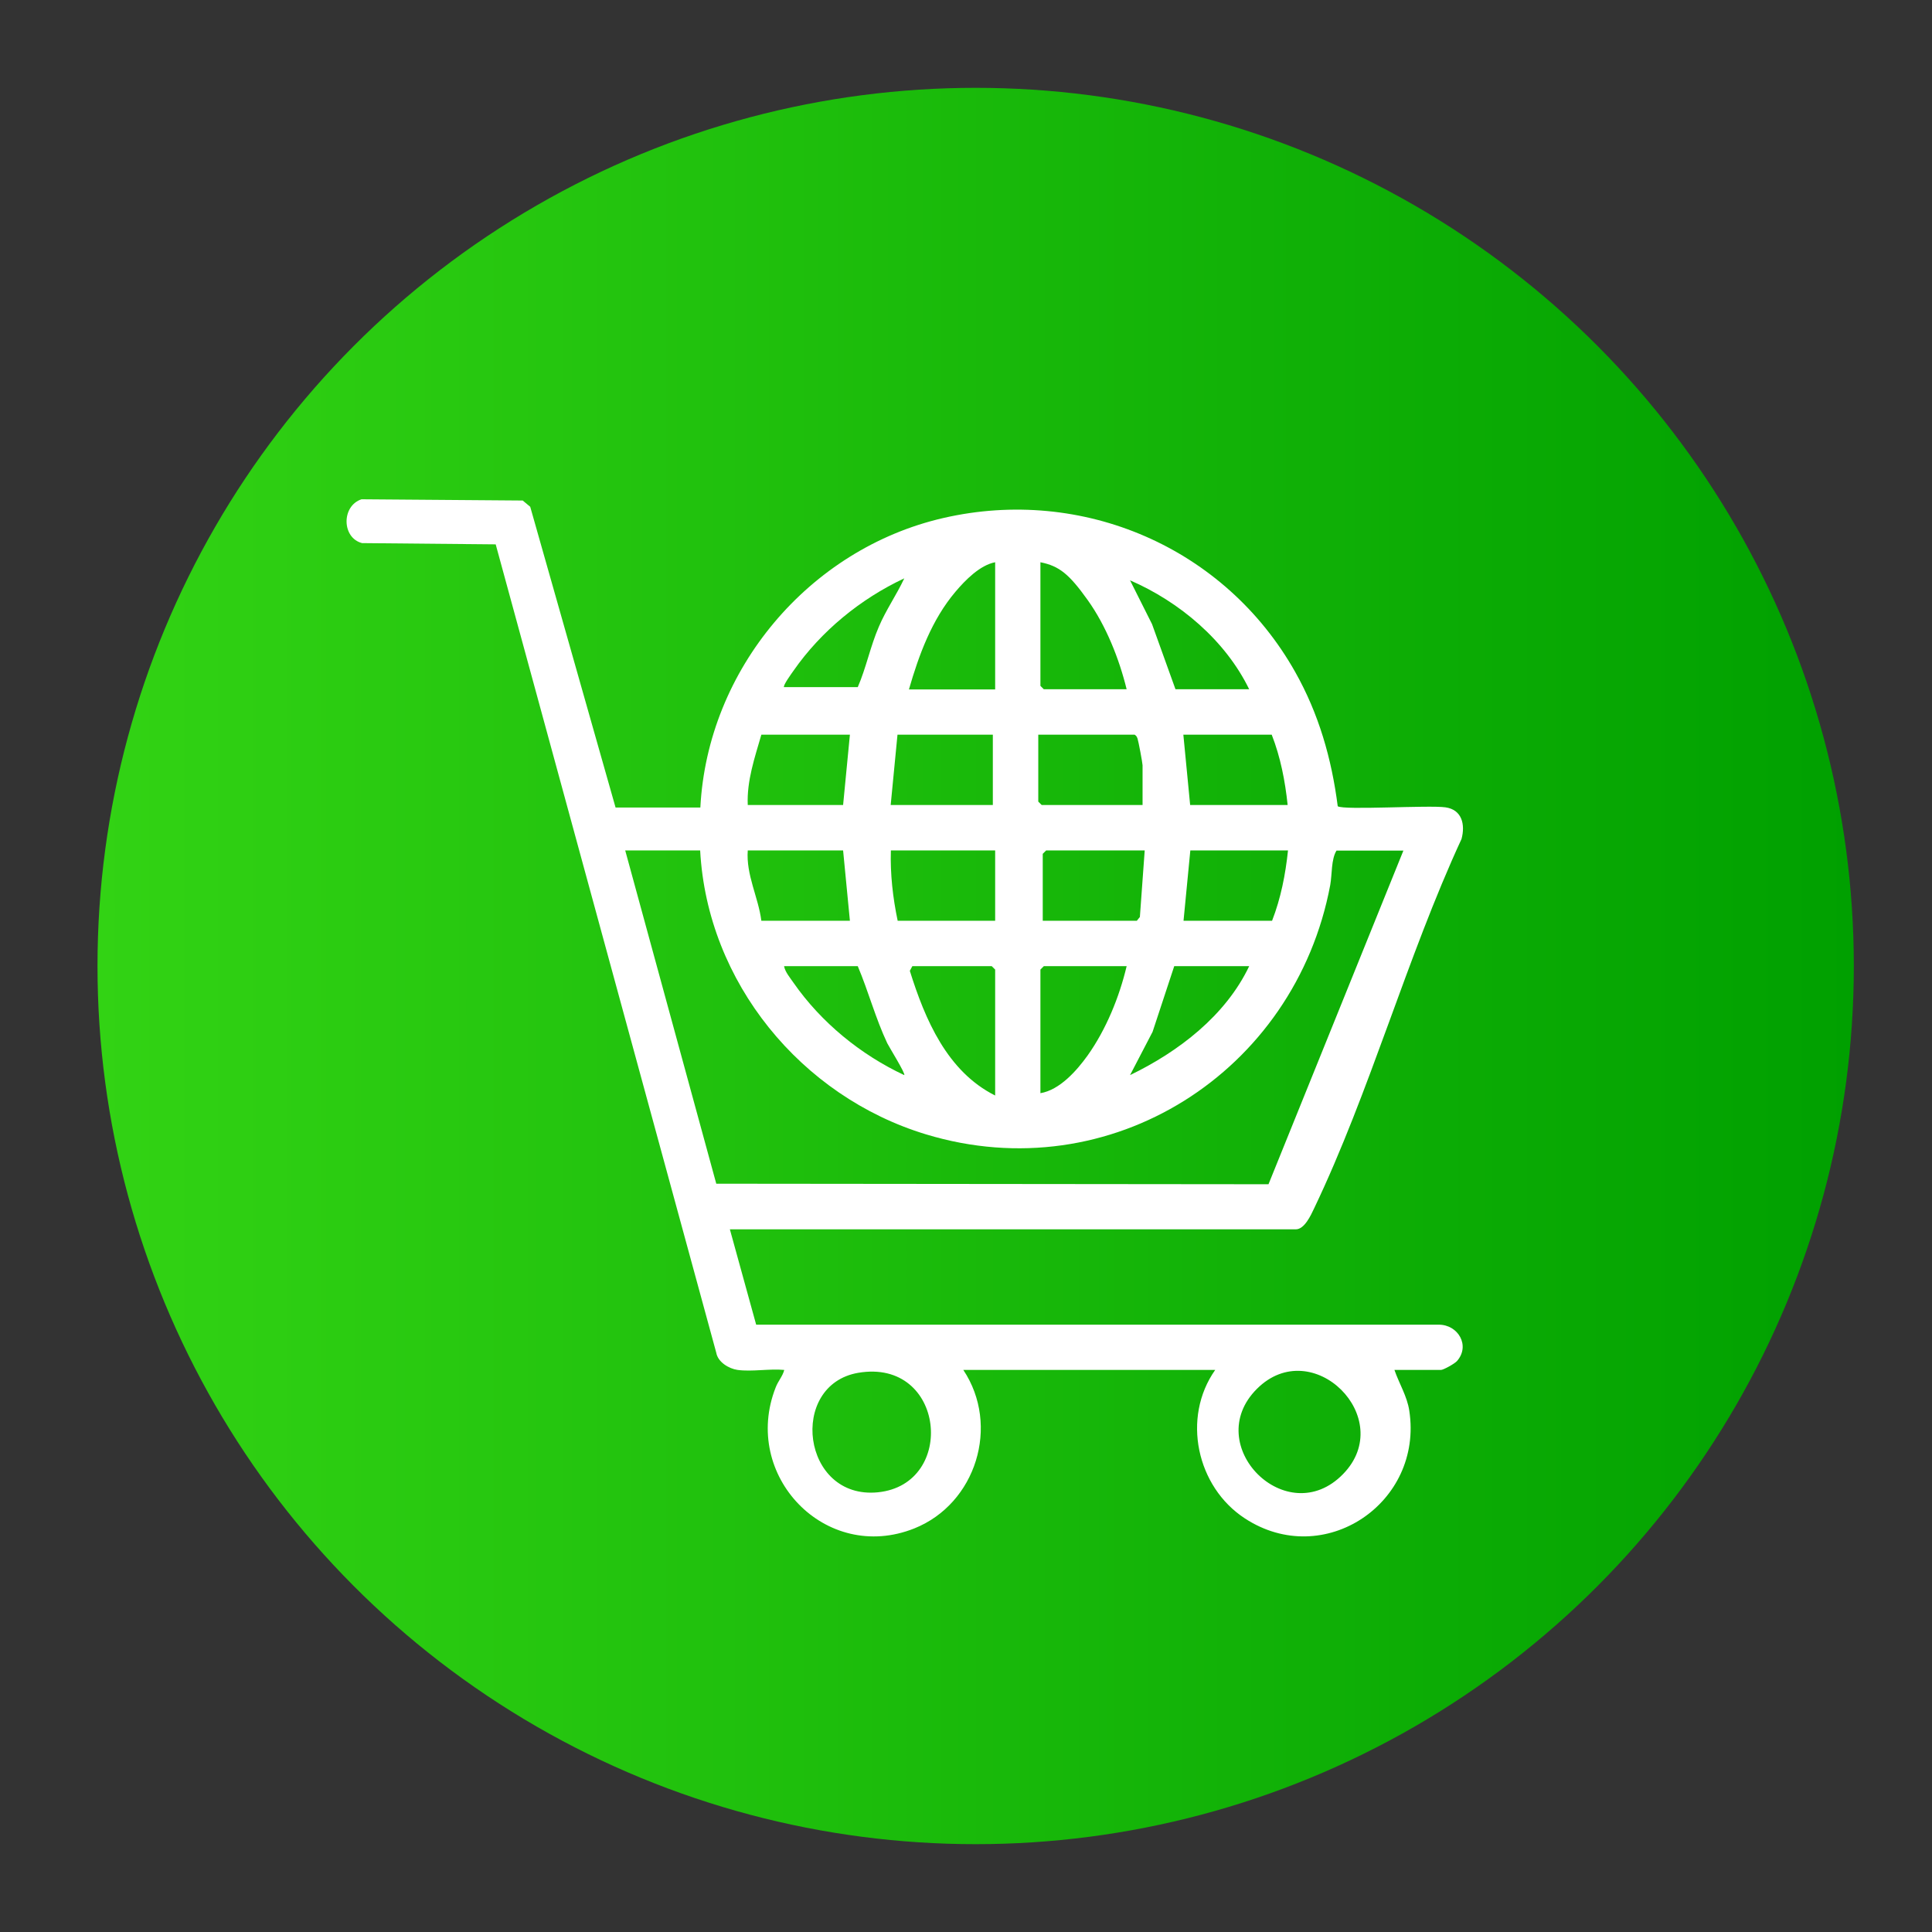 <?xml version="1.0" encoding="UTF-8"?>
<svg id="Layer_1" xmlns="http://www.w3.org/2000/svg" version="1.1" xmlns:xlink="http://www.w3.org/1999/xlink" viewBox="0 0 1080 1080">
  <rect x="0" y="0" width="1080" height="1080" fill="#333333" stroke="none"/>
  <!-- Generator: Adobe Illustrator 29.1.0, SVG Export Plug-In . SVG Version: 2.1.0 Build 142)  -->
  <defs>
    <style>
      .st0 {
        fill: url(#linear-gradient2);
      }

      .st1 {
        fill: #fff;
      }

      .st2 {
        fill: url(#linear-gradient1);
      }

      .st3 {
        fill: url(#linear-gradient);
      }
    </style>
    <linearGradient id="linear-gradient" x1="6880.1" y1="278.8" x2="7241.6" y2="278.8" gradientUnits="userSpaceOnUse">
      <stop offset="0" stop-color="#32d314"/>
      <stop offset="1" stop-color="#00a000"/>
    </linearGradient>
    <linearGradient id="linear-gradient1" x1="54.5" y1="540" x2="1036.4" y2="540" xlink:href="#linear-gradient"/>
    <linearGradient id="linear-gradient2" x1="6137.5" y1="878.1" x2="6136.6" y2="697.5" gradientTransform="translate(0 1082) scale(1 -1)" gradientUnits="userSpaceOnUse">
      <stop offset="0" stop-color="#fff"/>
      <stop offset="1" stop-color="#b7b7b7"/>
    </linearGradient>
  </defs>
  <rect class="st3" x="6880.1" y="116.6" width="361.6" height="324.4" rx="162.2" ry="162.2"/>
  <g>
    <path d="M6041.2,511.1v47.9l15.6-14.9,16.3,14.9v-47.9h92.3c16.5,0,34.9,20.1,35.3,36.6l.2,196.5c-2,22.2-17.2,36.9-39.4,38.4h-210.6c-21-2.3-35.8-17.3-37.5-38.4v-195.6c.1-16.8,18.6-37.4,35.5-37.4h92.3ZM6048.2,638.9l-31.3-37.9-30.5,37.9h23v47.9h16v-47.9h23ZM6128,638.9l-31.3-37.9-30.5,37.9h23v47.9h16v-47.9h23ZM6121.1,718.7h-127.8v16h127.8v-16Z"/>
    <path d="M5913.5,958.2v-31.9h376.8c.9,0,8.9-2.9,10.5-3.5,39.5-16.1,39.5-72.9,0-88.8-1.6-.6-9.5-3.5-10.5-3.5h-376.8v-31.9h373.8c13,0,34.5,10.1,44.4,18.5,56.6,47.6,24.2,137.9-48.4,141.3h-369.8Z"/>
    <path d="M6264.8,686.8h-38.4c-5.7,0-9.2-8.5-9.5-13.4-.9-13.3-1.6-43.3.1-55.8.6-3.9,5.5-10.6,9.4-10.6h38.4v-42.4c0-3.4,7.5-8.1,10.5-3.5l82.4,80.3c2.4,2.2,3.9,5.1,2.2,8.2l-84.6,83.1c-2.2,4.4-10.5-.5-10.5-2.5v-43.4Z"/>
    <path d="M6271.4,901c-29.4,29.4-74.5-15.3-45.5-45,29.2-29.9,75.3,15.3,45.5,45Z"/>
    <path d="M5958.1,846.7c38.4-3.7,48.1,51.3,13,61.9-45.4,13.8-57.9-57.6-13-61.9Z"/>
    <path d="M6175.6,855.8c29.5,29.5-15.7,74.7-45.2,45.2-29.5-29.5,15.7-74.7,45.2-45.2Z"/>
    <path d="M6079.8,901c-27.4,27.4-71.1-10.4-48.6-41.1,27.3-37.1,80.1,9.5,48.6,41.1Z"/>
  </g>
  <circle class="st2" cx="545.4" cy="540" r="490.9"/>
  <g>
    <path class="st1" d="M7241.6-567.2c0,1.9,10.3,16.6,18.9,26.6,12.6,15.2,28.9,29.9,47.4,42.2l5.1,3.5,102-.9c58.8-.7,145.2-.7,204.2,0l102.2.9,5.1-3.5c18.2-12.4,34.8-27.1,47.4-42.2,8.4-10,18.9-24.7,18.9-26.6s-84.5-1.2-275.4-1.2-275.8.5-275.8,1.2Z"/>
    <path class="st1" d="M7329.2-483.6v4.9h158.7v24.7l-47.8.2c-46.4.5-48.1.5-54.1,2.8-14,5.4-23.1,13.1-29.2,25.4-2.8,5.6-9.3,29.2-24.5,85.4-11.4,42.7-29.6,111.1-40.6,151.7-21.5,79.6-21.9,82.4-17.7,91.2,2.6,5.4,5.8,8.4,12.6,11.7,4.9,2.3,7.2,2.6,24.5,2.8l19.1.5v19.1h369.2v-19.1h19.1c21.7,0,28.9-1.4,35.5-6.8,7.9-6.5,10-17.7,6.1-32.7-1.2-4.2-19.4-72.3-40.6-151.7-27.5-102.7-39.7-146.3-42.2-151.9-4.4-9.3-11.7-17-20.8-21.7-11.7-6.3-15.9-6.8-69.1-6.8h-47.8v-24.7h165.2v-9.8h-375.5v4.7ZM7547.6-419.4c62.1,13.1,108.7,60.2,121.3,123,2.6,13.1,2.6,43.6,0,56.7-17.7,88.4-103.4,143.1-190.2,121.1-44.8-11.2-84-44.6-102.7-86.8-9.3-21.5-12.8-38-12.8-62.8s3.3-41.3,12.8-62.8c21.9-49.7,70.7-85.2,125.3-91,9.8-.9,35.9.5,46.2,2.6Z"/>
    <path class="st1" d="M7514.9-390.3v9.6l3.7.5c2.1.2,4.2.2,4.4,0,.2-.2.5-4.7.5-10v-9.6h-8.9v9.6h.2Z"/>
    <path class="st1" d="M7459.6-386.3c-1.6.9-3,1.9-3,2.1,0,1.6,8.2,16.8,9.1,16.8s2.1-.9,3.3-1.9l2.3-1.9-4-8.4c-2.1-4.4-4.2-8.4-4.4-8.4,0,0-1.6.9-3.3,1.6Z"/>
    <path class="st1" d="M7578.8-373.7l-5.4,8.9,3.3,2.1c1.9,1.2,3.7,1.6,4.2,1.2s3-4.7,5.8-9.1l4.9-8.4-3-1.6c-1.6-.9-3.3-1.6-3.7-1.6-.5-.2-3.3,3.7-6.1,8.6Z"/>
    <path class="st1" d="M7410.1-343.8l-2.3,3,6.8,4.7c3.7,2.6,7.2,4.9,7.9,5.4.7.2,2.1-.7,3.5-2.3l2.3-3-6.8-4.7c-3.7-2.8-7.2-5.1-8.2-5.6-.5-.2-1.9.7-3.3,2.6Z"/>
    <path class="st1" d="M7630.9-332.4c-1.2.7-5.4,3.3-9.6,5.4l-7.2,4,1.6,3c.9,1.9,1.9,3.3,2.3,3.3s18.4-9.6,19.6-10.3c.7-.5-3-7-4-6.8-.2,0-1.6.7-2.8,1.4Z"/>
    <path class="st1" d="M7512.6-298.3c-10,3-17,12.4-17,23.1s1.6,11.7,5.8,16.6l2.8,3.5-13.8,26.1c-7.5,14.5-15.2,29.2-17.3,32.7l-3.5,6.5,3,1.6,3,1.9,19.1-32.4c17.7-30.1,19.4-32.2,21.7-32,4.4.7,12.6-1.4,17.3-4.9,5.8-4.2,9.8-12.4,9.8-19.8.2-15.4-15.9-27.5-31-22.9ZM7524-279.9c5.1,4,2.6,11.7-4,11.7s-9.8-7.2-5.1-11.9c2.8-2.6,5.4-2.6,9.1.2Z"/>
    <path class="st1" d="M7385.2-266.4v3.7h20.1l-.5-3.7-.5-3.7h-19.1v3.7h0Z"/>
    <path class="st1" d="M7629-266.4l-.5,3.7h24.3v-7.5h-23.3l-.5,3.7Z"/>
    <path class="st1" d="M7409.2-211.5c-4.4,2.6-8.2,5.1-8.4,5.8-.2.5.5,2.1,1.6,3.5l2.1,2.6,8.6-4.7,8.6-4.7-1.6-3.5c-.9-1.9-1.9-3.5-2.3-3.5-.5-.2-4.2,1.9-8.6,4.4Z"/>
    <path class="st1" d="M7608-203.4l-2.3,3,9.8,7,10,7.2,1.9-2.6c1.2-1.4,1.9-2.8,1.9-3.5s-14-11.4-17.7-13.5c-.5-.2-2.1.7-3.5,2.3Z"/>
    <path class="st1" d="M7452.6-164.1c-3,4.9-5.4,9.1-5.6,9.3-.2.5,6.3,4.4,6.8,4.2.5-.5,8.9-14.5,10-16.6,1.2-1.9.7-2.6-2.3-4l-3.5-1.6-5.4,8.6Z"/>
    <path class="st1" d="M7566.9-167.9l-2.3,1.9,4.7,10c2.6,5.6,5.4,10,5.8,10,.9,0,5.1-1.9,6.3-2.8.7-.7-10-21-11.2-21-.7,0-2.1.7-3.3,1.9Z"/>
    <path class="st1" d="M7517.9-156.2l-3,.5v22.9l4.2-.2,4-.2v-11.2c0-6.8-.5-11.4-1.2-11.4-.7-.5-2.3-.2-4-.2Z"/>
  </g>
  <path class="st0" d="M5969.9,309.5l45.2-100.5h18.5l45.4,100.5h-19.6l-38.6-90.6h7.4l-38.9,90.6h-19.3ZM5990.6,286.2l5.1-14.8h54l5.1,14.8h-64.2,0ZM6137.1,310.9c-7.7,0-15.1-1.4-21.6-4-6.5-2.6-12.5-6.2-17.3-10.8-4.8-4.5-8.5-10.2-11.4-16.5-2.6-6.2-4-13.1-4-20.4s1.4-14.2,4-20.7c2.6-6.2,6.5-11.6,11.4-16.5,4.8-4.5,10.5-8.2,17.3-10.8,6.5-2.6,13.9-4,21.6-4s15.1,1.1,21.6,3.7c6.5,2.6,12.2,6.2,17,10.8,4.8,4.5,8.5,10.2,11.4,16.5,2.6,6.2,4,13.1,4,20.7s-1.4,14.2-4,20.7c-2.6,6.2-6.5,11.6-11.4,16.5-4.8,4.8-10.5,8.2-17,10.8s-13.9,3.7-21.6,3.7v.3ZM6137.1,294.7c5.1,0,9.7-.9,13.9-2.6s8-4.3,11.1-7.4c3.1-3.1,5.7-6.8,7.4-11.1s2.6-9.1,2.6-14.2-.9-9.9-2.6-14.2-4.3-8-7.4-11.1c-3.1-3.1-6.8-5.7-11.1-7.4s-8.8-2.6-13.9-2.6-9.7.9-14.2,2.6c-4.3,1.7-8.2,4.3-11.4,7.4s-5.7,6.8-7.4,11.1-2.8,9.1-2.8,14.2.9,9.7,2.8,14.2c1.7,4.3,4.3,8,7.4,11.4s6.8,5.7,11.4,7.4c4.3,1.7,9.1,2.6,14.2,2.6v-.3ZM6195.1,309.5l45.2-100.5h18.5l45.4,100.5h-19.6l-38.6-90.6h7.4l-38.9,90.6h-19.3ZM6216.1,286.2l5.1-14.8h54l5.1,14.8h-64.2,0Z"/>
  <path class="st1" d="M412.3,765.8c-4.9-.7-11-4.4-11.9-9.6l-123.3-451.9-74.7-.7c-11.4-2.9-11.6-20.8-.3-24.5l90.1.7,4.2,3.5,47.7,168.1h47.4c4-77.1,60.7-144.5,135.7-161.8,78.1-18,157.7,16.6,196.8,86,13.2,23.4,20.4,48.5,23.8,75.1,3.3,2.3,50.9-.7,60.2.6,9.2,1.3,11.2,9.5,9,17.7-30.6,66.2-51.2,141.3-82.5,206.7-1.7,3.6-5.3,11.5-10.1,11.5h-316.4l14.7,53.3h381.6c10.8,0,17.7,11.7,10.2,20.3-1.3,1.5-7.6,5-9,5h-26c2.6,7.6,7.1,14.7,8.3,22.8,7.9,51.6-47.7,89.1-91.9,60.2-27-17.6-35.4-56.3-16.6-83h-140.8c20.7,31.1,7.1,74.8-27.4,88.6-49.7,19.8-96.8-29.7-77.5-78.8,1.4-3.7,3.9-6.2,4.8-9.8-8.1-.8-18.2,1.1-26,0ZM556.3,314.3c-8.5,1.6-16.8,10.1-22.2,16.5-13.2,15.6-20.4,35.2-26,54.6h48.2v-71ZM629.8,385.3c-4.2-17.1-11.5-35.5-21.8-49.9s-15.8-19-26.4-21.1v69.1l1.9,1.9h46.3ZM438.3,384.1h41.2c4.7-10.8,7-22.7,11.8-33.8,4-9.4,9.9-17.8,14.2-27-24.4,11.4-46.5,29.5-61.9,51.6-.9,1.3-6.2,8.5-5.3,9.3ZM698.3,385.3c-13.3-27.3-38.9-48.9-66.6-60.9l12.3,24.5,13.1,36.4h41.2ZM475.1,410.7h-49.5c-3.7,12.8-8.2,25.8-7.6,39.3h53.3l3.8-39.3ZM555,410.7h-53.3l-3.8,39.3h57.1v-39.3ZM638.7,450v-22.2c0-1.2-2.3-13.5-2.8-14.9s-.8-1.6-1.6-2.2h-53.9v37.4l1.9,1.9h56.4ZM711,410.7h-49.5l3.8,39.3h54.5c-1.4-13.4-4-26.8-8.9-39.3ZM391.4,475.4h-41.9l50.9,186.3,308.7.3,75.4-186.5h-37.4c-3,4.9-2.4,13.1-3.5,19.3-19.6,104.4-122.8,170.6-226,139.3-69.8-21.2-122.2-85-126.2-158.6ZM471.3,475.4h-53.3c-1,13.7,5.9,26.1,7.6,39.3h49.5l-3.8-39.3ZM556.3,475.4h-58.3c-.4,13.2,1.1,26.4,3.8,39.3h54.5v-39.3ZM640,475.4h-55.2l-1.9,1.9v37.4h52.6l1.7-2.1,2.7-37.2ZM719.9,475.4h-54.5l-3.8,39.3h49.5c4.9-12.6,7.5-25.9,8.9-39.3ZM479.5,540.1h-41.2c.6,3.3,3.4,6.5,5.3,9.3,15.4,22.1,37.5,40.2,61.9,51.6.8-.8-8.3-15.4-9.5-17.8-6.6-14-10.5-28.9-16.5-43.1ZM556.3,612.4v-70.4l-1.9-1.9h-44.4l-1.4,2.6c8.5,27.2,20.9,56.3,47.7,69.7ZM629.8,540.1h-46.3l-1.9,1.9v69.1c10.8-1.8,20.3-12.6,26.4-21.1,10.3-14.5,17.7-32.6,21.8-49.9ZM698.3,540.1h-41.9l-12.1,36.7-12.6,24.2c27.1-13.1,53.4-33.2,66.6-60.9ZM479.8,767.4c-39.3,6.7-31.7,71.1,11,66.8,44.2-4.5,37.6-75-11-66.8ZM702.6,776.4c-31.5,31.5,16.8,79.9,48.2,47.6,30.4-31.2-17.2-78.6-48.2-47.6Z"/>
  <g>
    <path class="st1" d="M7699.8,350.9c51.3,9.1,93.5,41.6,109.3,92.1l186.1,57.4,11.7,8v10.5l-78.5,80.4,78.5,82.3v10.5c-24.8,17.4-58.4,19.9-86.2,31.9l-.2,205.8c0,6.8-4.4,10.7-9.9,13.7l-240.6,79.2-208.9-77.3c-3.2-1.5-7.2-3.6-9.4-6.4-11.4-14.4.9-178.9-3.6-208.4-1.1-4.6-65.7-20.5-75.5-27.1s-5.8-5.1-5.8-10.2c-.2-18.1,45.2-69.7,49.5-91.1-2.2-8.5-65.5-62-75.8-76.7s-6.6-8.7-4.9-15.2l11.3-9.9,213.9-66.9c15.3-30.4,36.1-54,66.5-69.9l38.5-12.6h34.1ZM7670.3,377.8c-134.6,16.7-111.1,224.3,25.3,209,137.5-15.4,114.1-226.3-25.3-209ZM7552.8,463.7l-178.4,56.4,61.6,61.9,9.3,1.4,119.6-40.9c-6.6-26.2-15.5-51.1-12.1-78.8ZM7967.5,518.9l-152.2-47.3c2.2,27.7-6.1,54.3-18.4,78.7l105.8,33.8,64.8-65.2ZM7862.5,597.6l-82.3-25.7c-47.6,49.6-122.6,55.4-177.3,13.7-6-4.6-16.5-18.9-22.6-19.5-30,11.4-68.6,18.3-97.3,31.3s-4.7-1.3-3.7,5.5l192.5,62.3c57.7-24.6,131-36.6,187-62,3.1-1.4,4.7,1.3,3.7-5.5ZM7649.9,684.2l-208.4-67.9-41,69.2,208.4,69.3,41-70.5ZM7967.5,681.5l-66.8-65.5-206.2,69.5c7.8,10.4,44.9,63.4,53.9,64.3l219.1-68.3ZM7894,731.4l-153.6,47.5c-5.8.4-8.2-3.3-11.9-6.7-15.5-14.6-27.4-39.9-44.5-53.9v273l210-68.2v-191.6ZM7657.8,991.3v-262.5l-27.7,44.4-13,10.7-143-44.6v183.7l183.7,68.2Z"/>
    <path class="st1" d="M7529.8,894.8c3.4-3.4,11.1-3.6,15.7-2.8,8.9,1.6,67.8,24.2,76.1,29.1,17,9.9,10.4,24.9-6.9,25.6-22.7-11.7-57.1-17.2-78.3-29.6-8.2-4.8-14.7-14.3-6.6-22.3Z"/>
    <path class="st1" d="M7628.2,868.6c8.3,8.7.3,22.8-11.1,22.8-4.9,0-37.1-13.5-39.4-18.2-14.8-29.8,41.4-14.2,50.5-4.6Z"/>
    <path class="st1" d="M7746.3,430c3-.6,5.8-.9,8.5.9l6.7,6.7-1.7,14-80,80c-14.4,12.7-50.9-28.2-47.8-39.7,5.8-21.6,30.8-1.4,38,8.4,7.9,1.4,61.8-67.4,76.4-70.3Z"/>
  </g>
  <g>
    <path class="st1" d="M6495.6-337.9v46.4l44.4-35.1,45.5,35.1v-46.4h132.1V-72.9c0,6.8-13.5,14.9-20.3,13.4h-316.1c-5.9.9-17.6-8.2-17.6-13.4v-265h132.1ZM6452.1-152.4h-71.6v71.7c1.4-.5,3,1.4,3.5,1.4h66l2.1-2.1v-71ZM6551.8-141.1c-1.4.5-3-1.4-3.5-1.4h-73.8c-2.1,6.8-2.1,14.2,0,21.1h77.3v-19.7ZM6568.7-111.6h-94.1c-2.1,6.8-2.1,14.2,0,21.1h94.1v-21.1Z"/>
    <path class="st1" d="M6782.2-543.2l18.3,106.8-113.8-27.4v-2.9s32.3-26.7,32.3-26.7c-39.8-30-89.1-48.9-138.5-55.3-123-16-243.9,44-305.6,150.7-83.6,144.6-36.6,330.2,104.1,417.8l-17.5,27.4c-69.4-43.6-122.1-111.3-145.8-190.1-34.5-114.6-7.9-239.3,72-328,117.6-130.5,316.9-150.8,457.6-44.5l37-27.9Z"/>
    <path class="st1" d="M6585.6-353.4v-71.7h158c3.8,0,12.4,10.5,13.7,14.4,2.1,6.5,1.9,37.3-.4,43.9-3.3,9.6-13.6,14.3-23.1,14.5s-5.3-1.2-8.4-1.2c-46.6.6-93.3-.3-139.8,0Z"/>
    <path class="st1" d="M6495.6-425.1v71.7l-149.4.9c-26.3,0-25.1-30.3-23.5-49.4.7-7.9,6.7-23.1,16.2-23.1h156.6Z"/>
    <path class="st1" d="M6828.4-63.6c.8,1.3,0,2.7-.6,4-2.9,6.8-16.5,23.6-21.8,30.2-10.1,12.7-21.3,24.6-33,35.9-3.1-7.8-17.9-16.3-21.1-22.5s-.7-1.4,0-2.8c1.5-2.8,11.1-10.6,14.2-14.1,12.7-14.3,25.1-29.5,34.5-46.3l27.8,15.6Z"/>
    <path class="st1" d="M6839.9-312.7c-5-26.3-16.2-50.7-26.8-75l27.5-14.7c15.1,25.2,24.2,53.6,31.5,82l-32.1,7.8Z"/>
    <path class="st1" d="M6700.7,58.4c-25.6,13.4-52.9,23-80.7,30.9l-9.1-31.4c26.3-6.9,51.8-16.3,75.9-28.9l14,29.4Z"/>
    <path class="st1" d="M6880.6-231.1c-1.5,29.5-5,59.4-14.9,87.3l-30.1-9.3c6.9-26,11.4-52.4,12.7-79.3,2-.8,4.2,1.4,4.9,1.4h27.4Z"/>
    <path class="st1" d="M6530.8,65.6v32.3c-16.1-.6-32.2-2-48-4.7-8.2-1.3-30.2-5.1-36.7-8.3s-2.4-1-2.4-3.1c-.1-6.5,8.1-21.2,8.5-28.9,25.7,6.9,51.9,11.4,78.6,12.6Z"/>
  </g>
</svg>